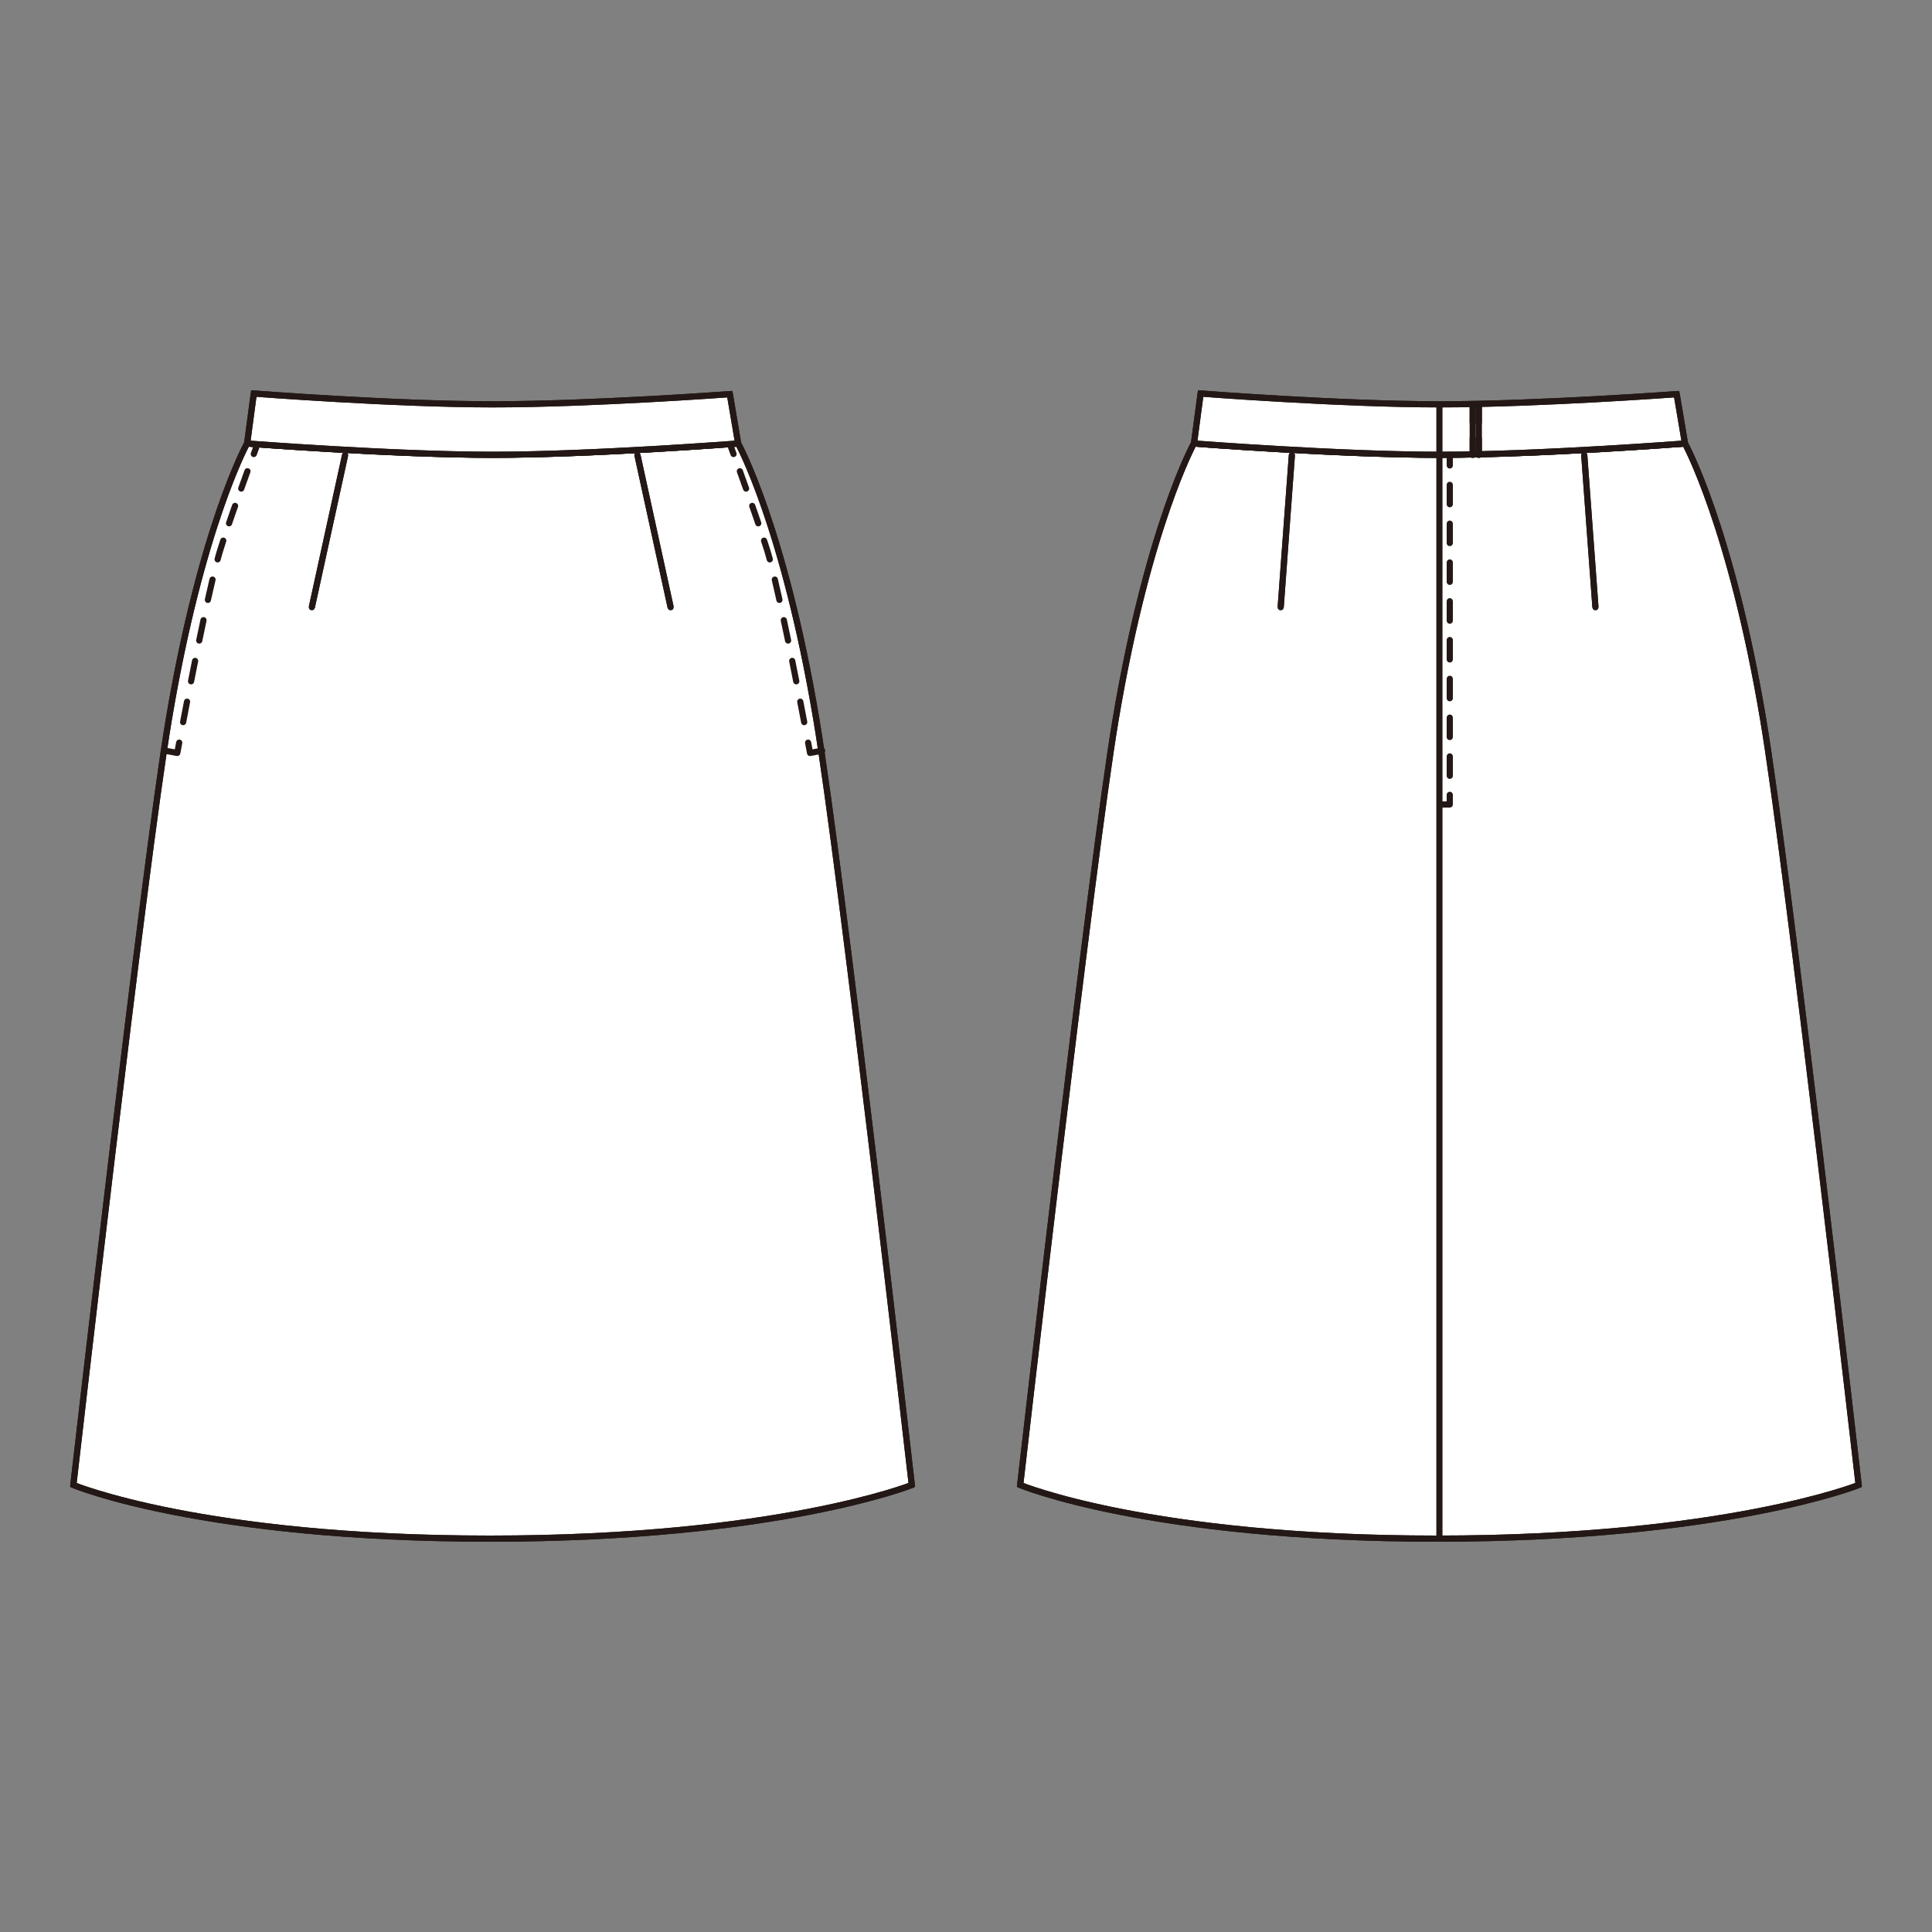 <?xml version="1.0" encoding="UTF-8"?>
<svg xmlns="http://www.w3.org/2000/svg" version="1.1" viewBox="0 0 250 250">
  <rect x="0" y="0" width="250" height="250" fill="#808080" stroke="none"/>
  <!-- Generator: Adobe Illustrator 30.0.0, SVG Export Plug-In . SVG Version: 2.1.1 Build 123)  -->
  <defs>
    <style>
      .st0 {
        fill: #fff;
      }

      .st1, .st2, .st3, .st4, .st5, .st6, .st7 {
        fill: none;
      }

      .st1, .st3, .st4, .st5, .st6, .st7 {
        stroke: #231815;
        stroke-width: .8px;
      }

      .st1, .st3, .st4, .st6, .st7 {
        stroke-linecap: round;
        stroke-linejoin: round;
      }

      .st3 {
        stroke-dasharray: 2.11 2.11;
      }

      .st8 {
        isolation: isolate;
      }

      .st9 {
        mix-blend-mode: multiply;
      }

      .st4 {
        stroke-dasharray: 2.51 2.51;
      }

      .st5 {
        stroke-miterlimit: 10;
      }

      .st6 {
        stroke-dasharray: 2.38 2.38;
      }

      .st7 {
        stroke-dasharray: 2.69 2.69;
      }
    </style>
  </defs>
  <g class="st8">
    <g id="_レイヤー_1">
      <g>
        <g class="st9">
          <path class="st0" d="M63.39,199.1c37.24,0,54.6-6.94,54.6-6.94,0,0-9.2-80.37-12.35-99.04-4.22-25.09-10.13-35.74-10.13-35.74,0,0-18.92,1.46-31.77,1.46s-31.77-1.46-31.77-1.46c0,0-5.91,10.64-10.13,35.74-3.15,18.67-12.35,99.04-12.35,99.04,0,0,16.66,6.94,53.9,6.94"/>
          <path class="st5" d="M63.39,199.1c37.24,0,54.6-6.94,54.6-6.94,0,0-9.2-80.37-12.35-99.04-4.22-25.09-10.13-35.74-10.13-35.74,0,0-18.92,1.46-31.77,1.46s-31.77-1.46-31.77-1.46c0,0-5.91,10.64-10.13,35.74-3.15,18.67-12.35,99.04-12.35,99.04,0,0,16.66,6.94,53.9,6.94"/>
          <path class="st1" d="M63.39,199.1c37.24,0,54.6-6.94,54.6-6.94,0,0-9.2-80.37-12.35-99.04-4.22-25.09-10.13-35.74-10.13-35.74,0,0-18.92,1.46-31.77,1.46s-31.77-1.46-31.77-1.46c0,0-5.91,10.64-10.13,35.74-3.15,18.67-12.35,99.04-12.35,99.04,0,0,16.66,6.94,53.9,6.94Z"/>
          <path class="st0" d="M31.98,57.39s18.91,1.46,31.77,1.46,31.77-1.46,31.77-1.46l-1.08-6.39s-17.84,1.32-30.69,1.32-30.91-1.4-30.91-1.4l-.86,6.47Z"/>
          <path class="st5" d="M31.98,57.39s18.91,1.46,31.77,1.46,31.77-1.46,31.77-1.46l-1.08-6.39s-17.84,1.32-30.69,1.32-30.91-1.4-30.91-1.4l-.86,6.47Z"/>
          <path class="st1" d="M31.98,57.39s18.91,1.46,31.77,1.46,31.77-1.46,31.77-1.46l-1.08-6.39s-17.84,1.32-30.69,1.32-30.91-1.4-30.91-1.4l-.86,6.47Z"/>
          <path class="st6" d="M32.02,60.98c-.8,2.19-1.85,5.14-2.76,7.85"/>
          <path class="st7" d="M27.5,75c-1.39,5.88-3.2,15.24-4.06,19.78"/>
          <path class="st1" d="M23.19,96.1c-.16.84-.25,1.33-.25,1.33l-1.57-.29M28.89,69.96c-.13.39-.25.76-.36,1.13-.12.36-.24.8-.37,1.29M33.25,57.63s-.15.41-.41,1.12"/>
          <path class="st6" d="M95.74,60.98c.8,2.19,1.85,5.15,2.76,7.85"/>
          <path class="st7" d="M100.26,75c1.39,5.88,3.2,15.24,4.06,19.79"/>
          <path class="st1" d="M104.57,96.1c.16.84.25,1.33.25,1.33l1.57-.29M98.87,69.96c.13.39.25.76.37,1.13.11.36.24.8.37,1.29M94.51,57.63s.15.41.41,1.12"/>
          <line class="st5" x1="44.66" y1="58.87" x2="40.35" y2="78.58"/>
          <line class="st1" x1="44.66" y1="58.87" x2="40.35" y2="78.58"/>
          <line class="st5" x1="82.48" y1="58.87" x2="86.78" y2="78.58"/>
          <line class="st1" x1="82.48" y1="58.87" x2="86.78" y2="78.58"/>
          <rect class="st2" x="5" y="46.44" width="117.48" height="157.13"/>
          <rect class="st2" x="5" y="46.44" width="117.48" height="157.12"/>
        </g>
        <g class="st9">
          <path class="st0" d="M185.91,199.1c37.24,0,54.6-6.94,54.6-6.94,0,0-9.2-80.37-12.35-99.04-4.22-25.09-10.13-35.74-10.13-35.74,0,0-18.92,1.46-31.77,1.46s-31.77-1.46-31.77-1.46c0,0-5.91,10.64-10.13,35.74-3.15,18.67-12.35,99.04-12.35,99.04,0,0,16.66,6.94,53.9,6.94"/>
          <path class="st5" d="M185.91,199.1c37.24,0,54.6-6.94,54.6-6.94,0,0-9.2-80.37-12.35-99.04-4.22-25.09-10.13-35.74-10.13-35.74,0,0-18.92,1.46-31.77,1.46s-31.77-1.46-31.77-1.46c0,0-5.91,10.64-10.13,35.74-3.15,18.67-12.35,99.04-12.35,99.04,0,0,16.66,6.94,53.9,6.94"/>
          <path class="st1" d="M185.91,199.1c37.24,0,54.6-6.94,54.6-6.94,0,0-9.2-80.37-12.35-99.04-4.22-25.09-10.13-35.74-10.13-35.74,0,0-18.92,1.46-31.77,1.46s-31.77-1.46-31.77-1.46c0,0-5.91,10.64-10.13,35.74-3.15,18.67-12.35,99.04-12.35,99.04,0,0,16.66,6.94,53.9,6.94Z"/>
          <path class="st0" d="M154.5,57.39s18.91,1.46,31.77,1.46,31.77-1.46,31.77-1.46l-1.08-6.39s-17.84,1.32-30.69,1.32-30.91-1.4-30.91-1.4l-.86,6.47Z"/>
          <path class="st5" d="M154.5,57.39s18.91,1.46,31.77,1.46,31.77-1.46,31.77-1.46l-1.08-6.39s-17.84,1.32-30.69,1.32-30.91-1.4-30.91-1.4l-.86,6.47Z"/>
          <path class="st1" d="M154.5,57.39s18.91,1.46,31.77,1.46,31.77-1.46,31.77-1.46l-1.08-6.39s-17.84,1.32-30.69,1.32-30.91-1.4-30.91-1.4l-.86,6.47Z"/>
          <line class="st5" x1="167.17" y1="58.87" x2="165.72" y2="78.58"/>
          <line class="st1" x1="167.17" y1="58.87" x2="165.72" y2="78.58"/>
          <line class="st5" x1="205" y1="58.87" x2="206.45" y2="78.58"/>
          <line class="st1" x1="205" y1="58.87" x2="206.45" y2="78.58"/>
          <line class="st1" x1="186.26" y1="52.32" x2="186.26" y2="199.1"/>
          <line class="st5" x1="190.57" y1="52.55" x2="190.57" y2="58.88"/>
          <line class="st3" x1="190.57" y1="52.55" x2="190.57" y2="58.88"/>
          <line class="st5" x1="191.36" y1="52.55" x2="191.36" y2="58.88"/>
          <line class="st3" x1="191.36" y1="52.55" x2="191.36" y2="58.88"/>
          <line class="st4" x1="187.6" y1="62.74" x2="187.6" y2="101.59"/>
          <path class="st1" d="M187.6,102.85v1.25h-1.29M187.6,58.98v1.25"/>
          <rect class="st2" x="127.52" y="46.44" width="117.48" height="157.13"/>
          <rect class="st2" x="127.52" y="46.44" width="117.48" height="157.12"/>
        </g>
      </g>
    </g>
  </g>
</svg>
